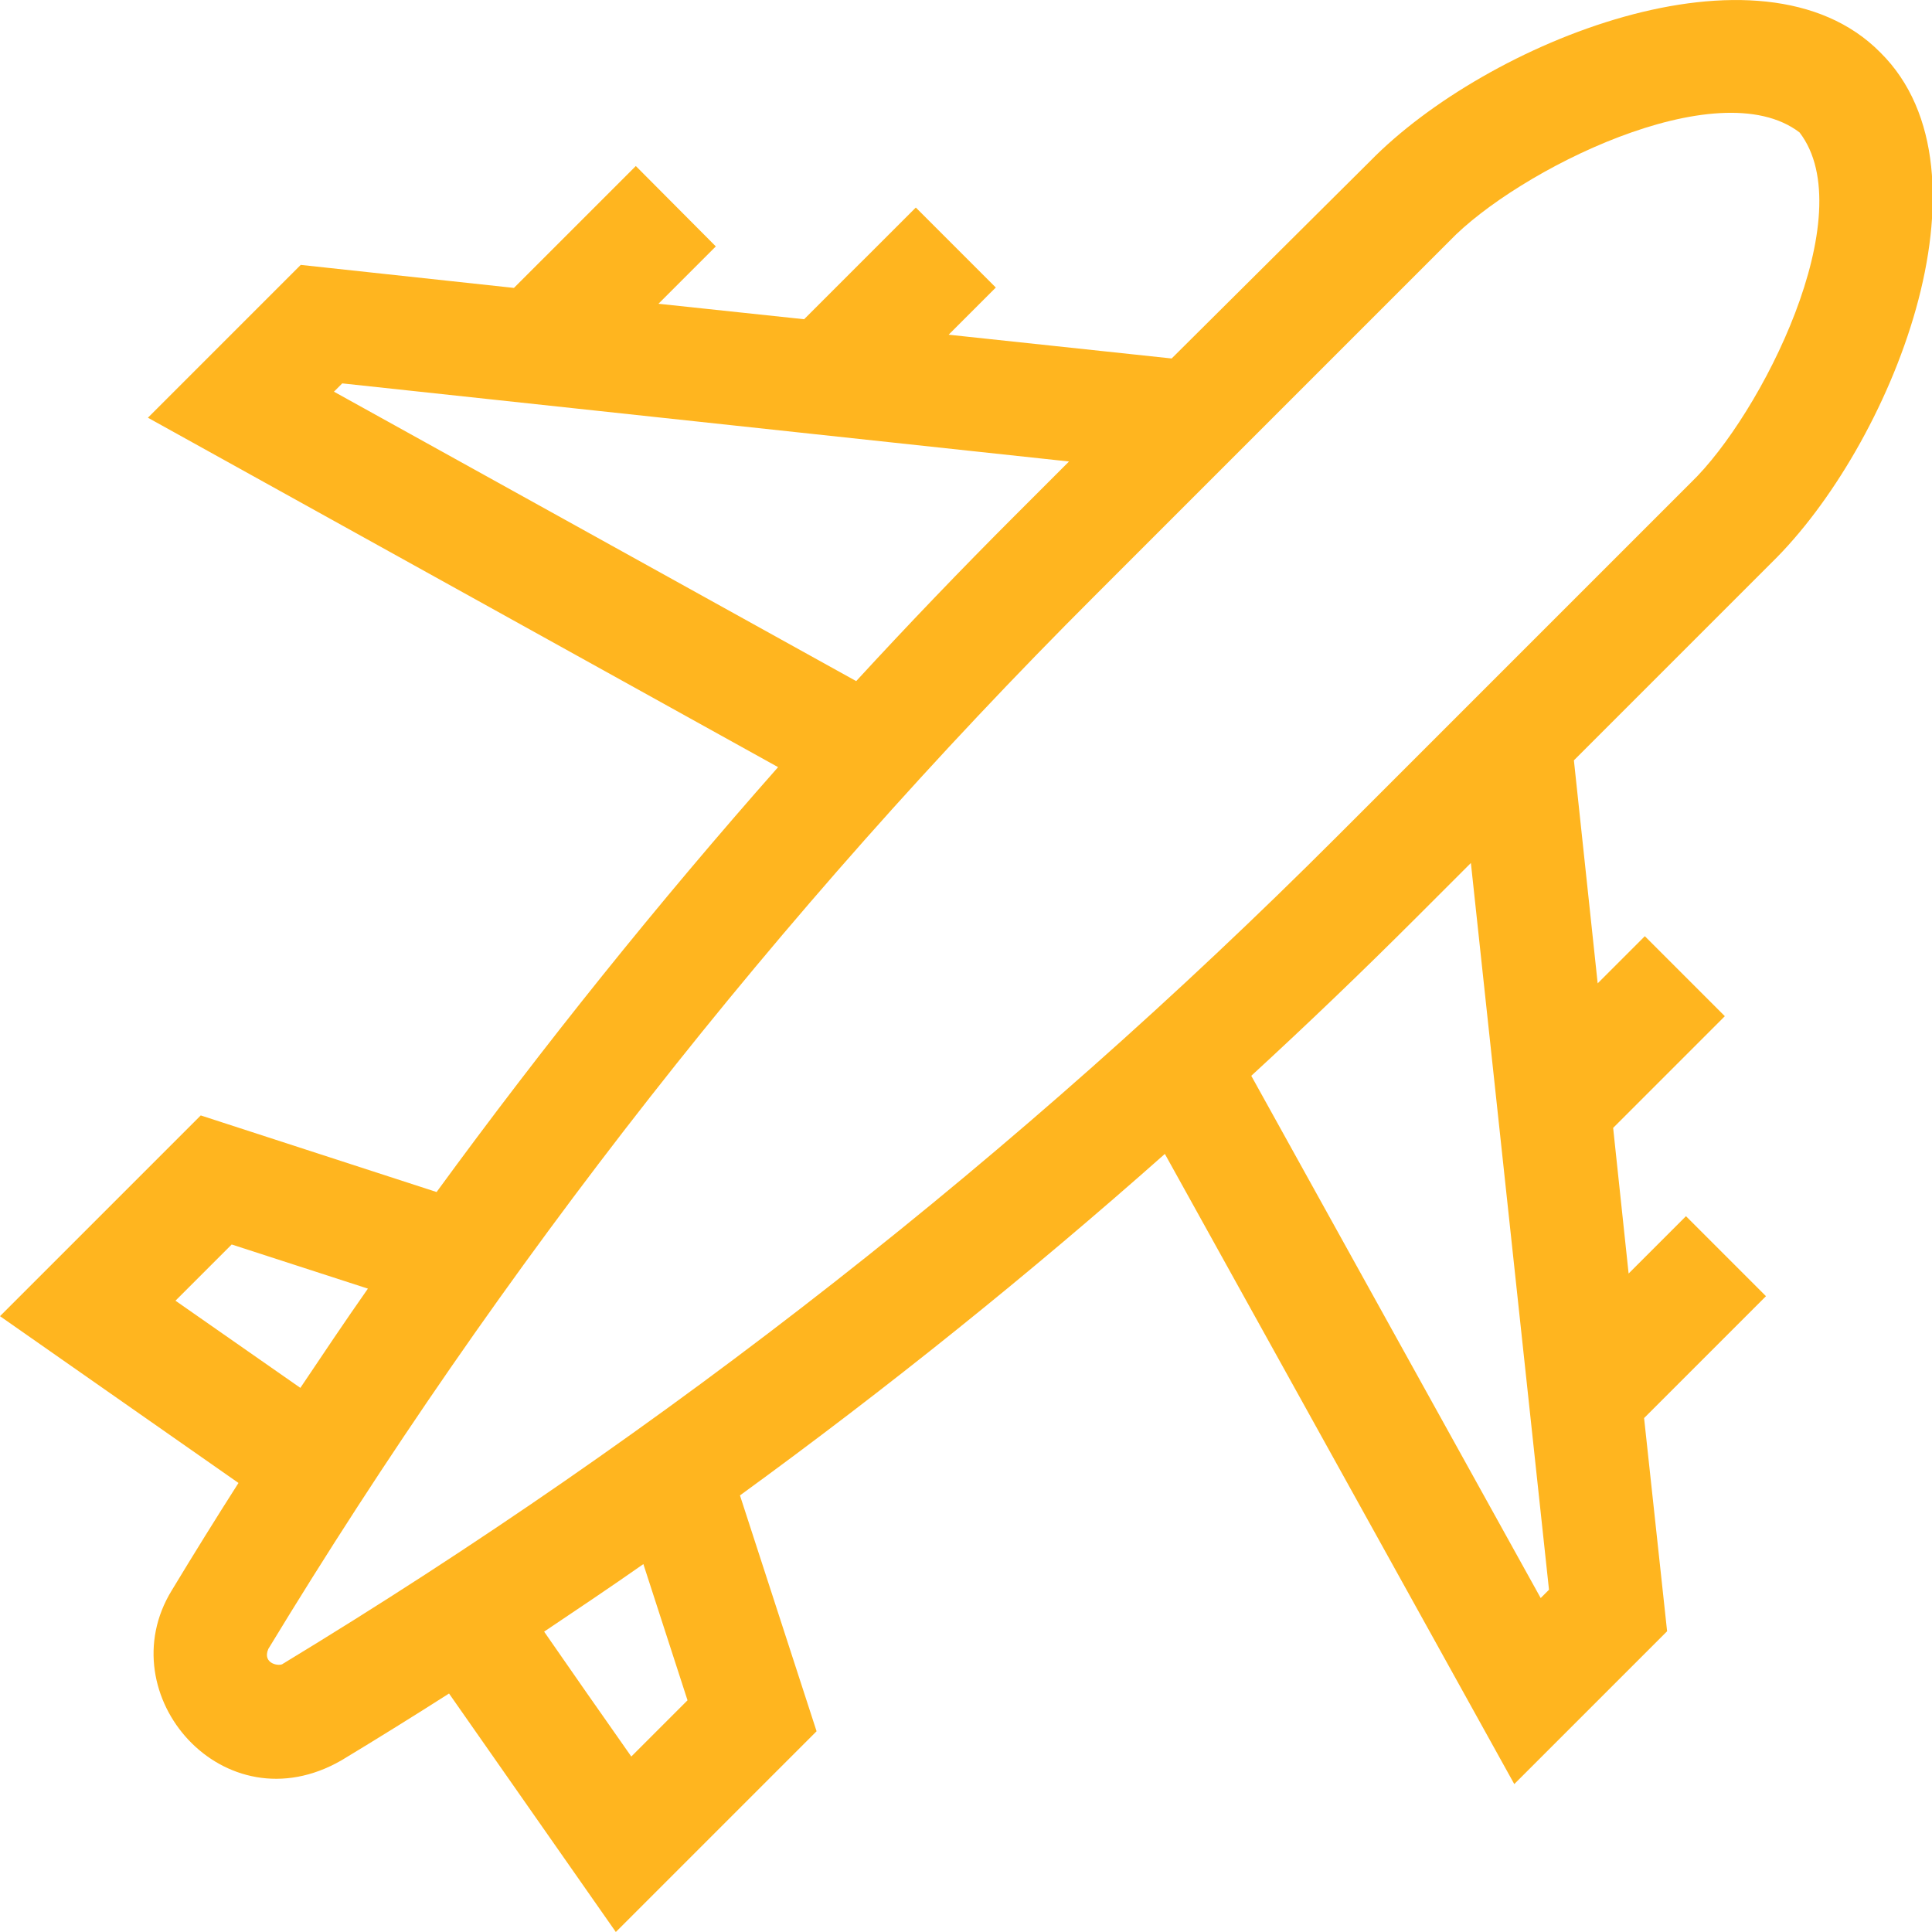<?xml version="1.0" encoding="utf-8"?>
<!-- Generator: Adobe Illustrator 27.5.0, SVG Export Plug-In . SVG Version: 6.00 Build 0)  -->
<svg version="1.1" id="Capa_1" xmlns="http://www.w3.org/2000/svg" xmlns:xlink="http://www.w3.org/1999/xlink" x="0px" y="0px"
	 viewBox="0 0 512 512" style="enable-background:new 0 0 512 512;" xml:space="preserve">
<style type="text/css">
	.st0{fill:#FFB51F;}
</style>
<path class="st0" d="M206.2,203.3c-31.9,36.1-62.1,73.7-90.5,112.6l-62.5-20.3L0,348.8L63.2,393c-6,9.4-11.9,18.9-17.7,28.5
	c-16.9,27.6,13.8,63,45,45c9.6-5.8,19.1-11.7,28.5-17.7l44.2,63.2l53.2-53.2l-20.3-62.5c38.9-28.3,76.5-58.5,112.6-90.5l92.6,167
	l40.5-40.5l-6.1-56.5l32.3-32.3l-21.2-21.2l-15.2,15.2l-4.1-38.6l29.6-29.6l-21.2-21.2l-12.5,12.5l-6.3-59.1l52.4-52.4
	c31.5-30.8,60.9-103.5,28.8-135.2c-31.7-32.1-104.4-2.7-135.2,28.8L310.5,95l-59.1-6.3l12.5-12.5L242.7,55l-29.6,29.6l-38.6-4.1
	l15.2-15.2L168.5,44l-32.3,32.3l-56.5-6.1l-40.5,40.5L206.2,203.3z M283.3,122.3l-14.4,14.4c-14.3,14.3-28.3,28.9-42,43.8
	L88.5,103.8l2.2-2.2L283.3,122.3z M331.6,285.1c14.9-13.7,29.5-27.7,43.8-42l14.4-14.4l20.7,192.6l-2.2,2.2L331.6,285.1z
	 M144.2,432.4c8.8-5.9,17.6-11.8,26.3-17.9l11.7,36.1l-14.9,14.9C159.7,454.7,150.7,441.8,144.2,432.4z M71.1,437
	c61.5-101.4,135.1-195.3,219-279.1l94-94c17.8-18.6,71.1-45.4,92.8-28.8c16.7,21.7-10.2,74.9-28.8,92.8l-94,94
	c-83.8,83.8-177.7,157.5-279.1,219C74.2,441.7,69.4,441,71.1,437z M97.5,341.5c-6.1,8.7-12,17.5-17.9,26.3
	c-9.3-6.5-22.2-15.5-33.1-23.1l14.9-14.9L97.5,341.5z"/>
</svg>
